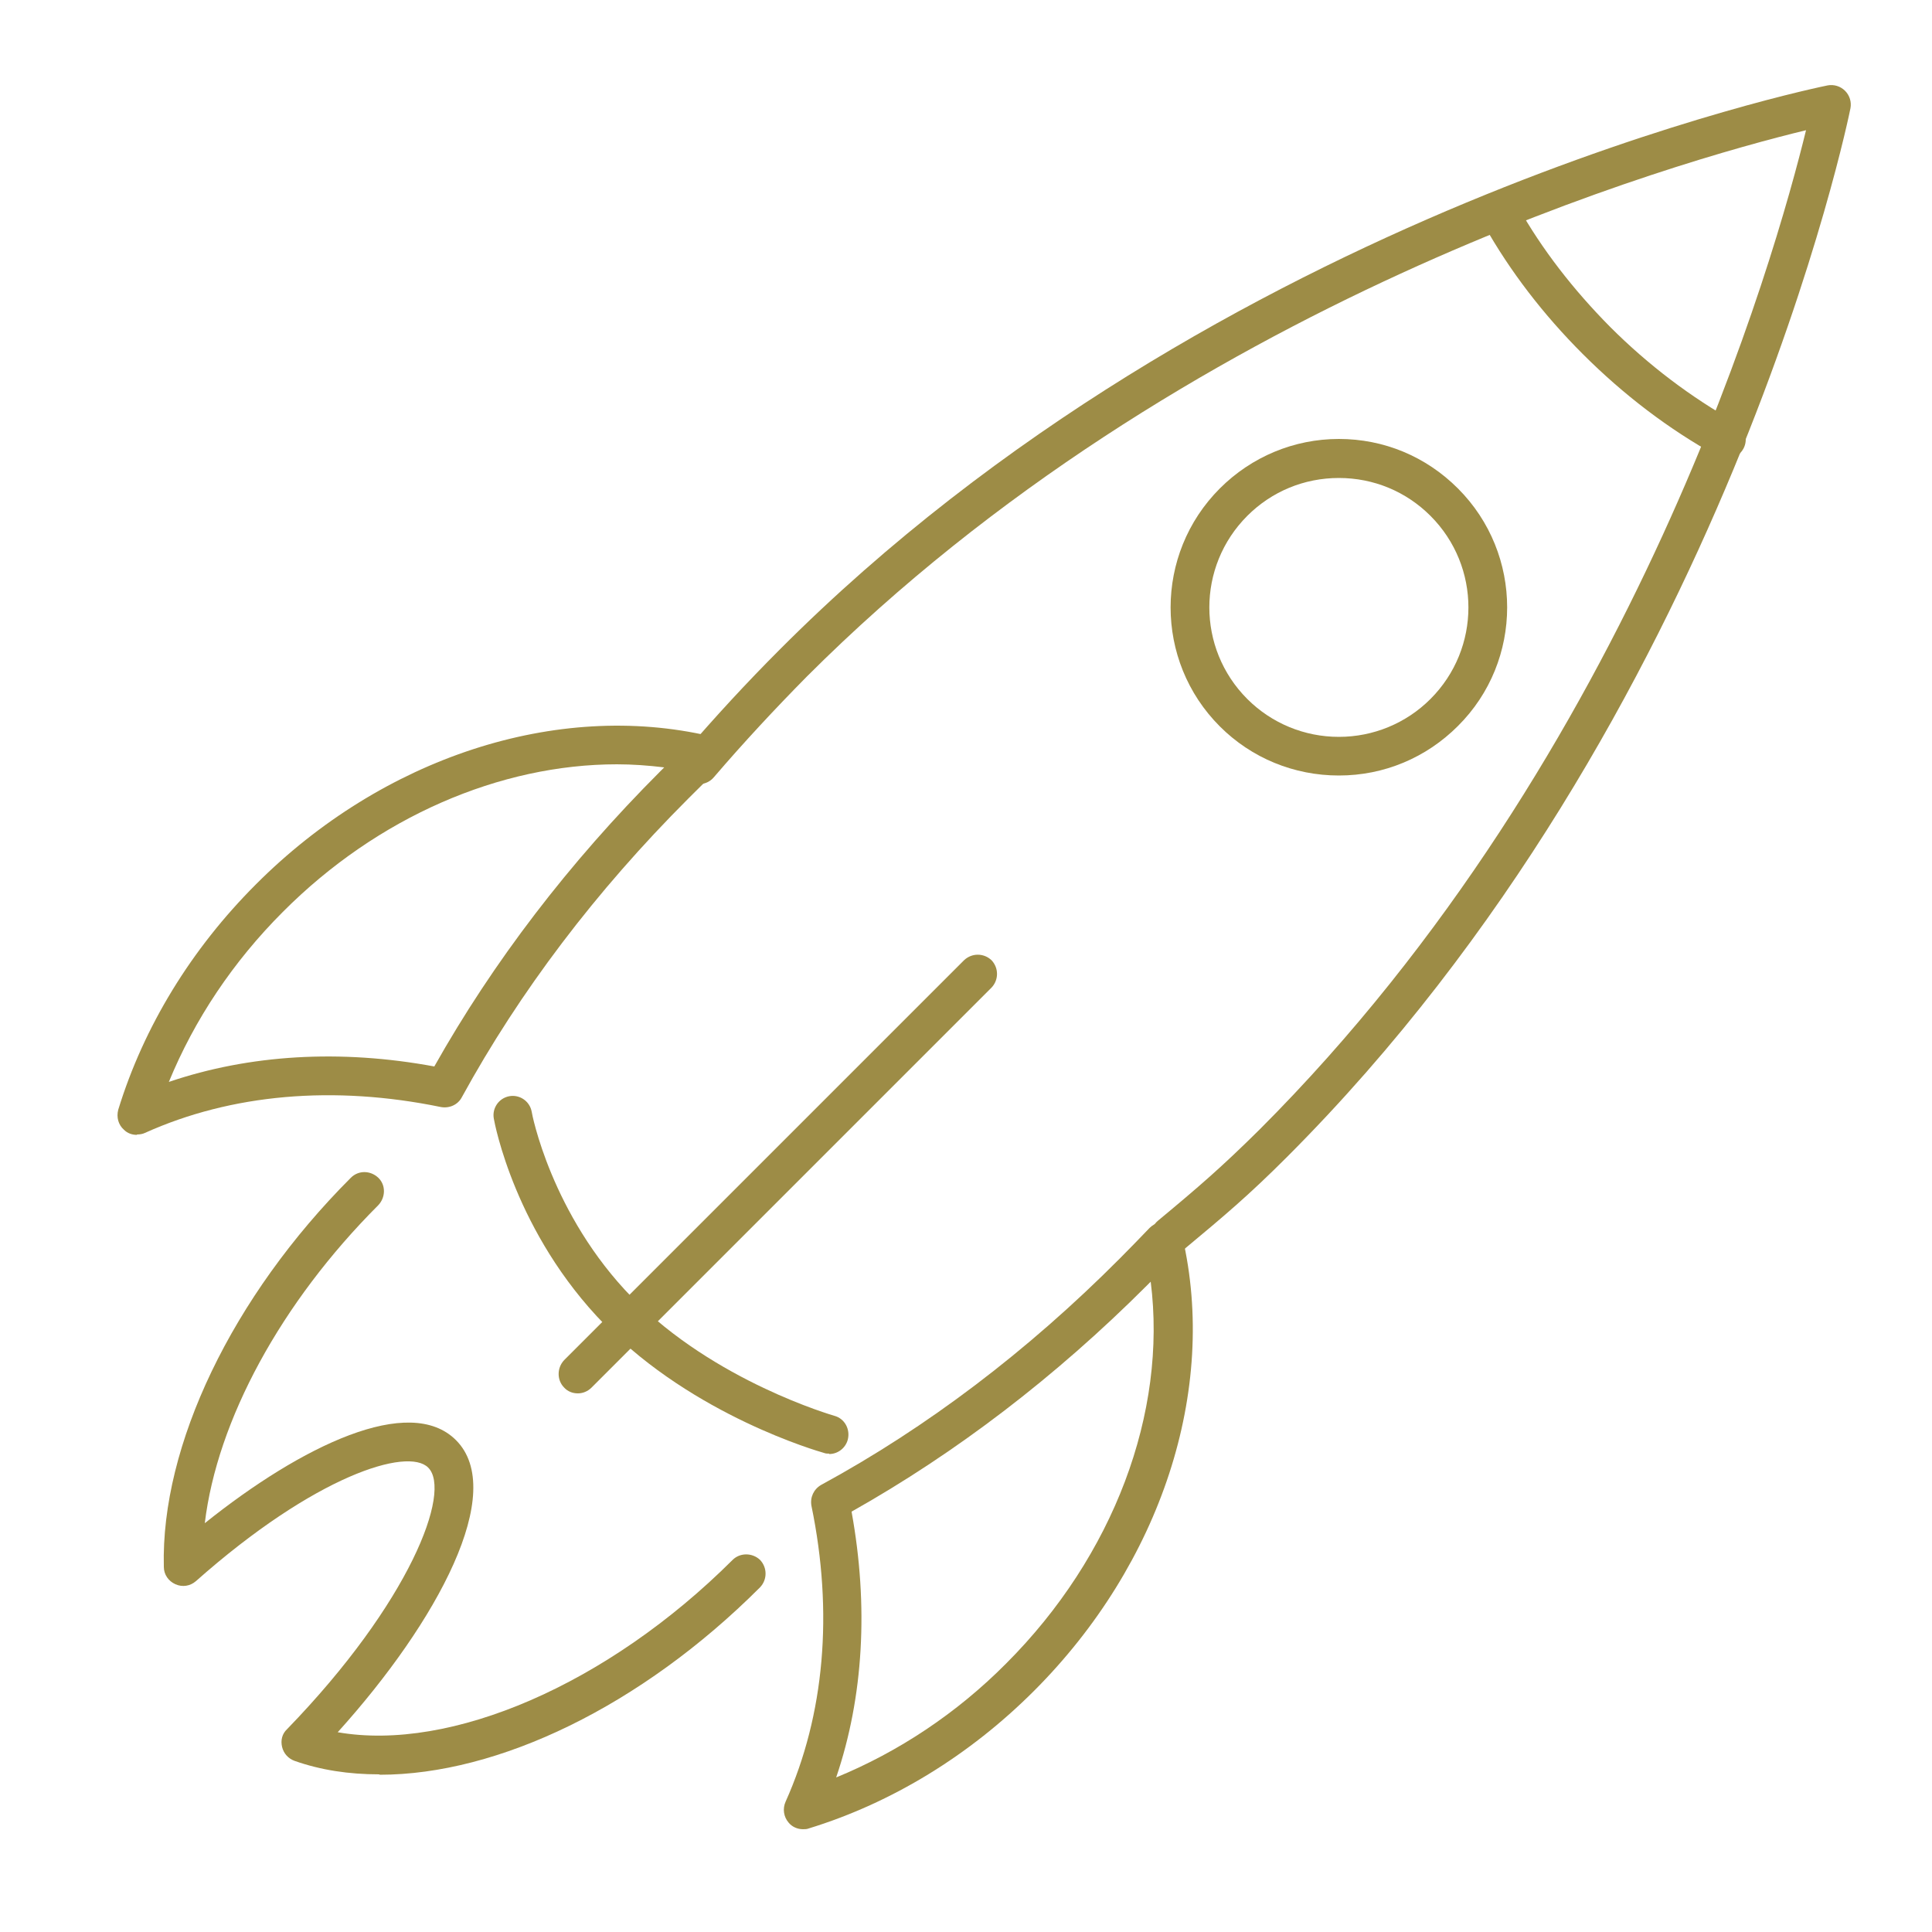 <?xml version="1.0" encoding="UTF-8"?>
<svg id="Ebene_1" xmlns="http://www.w3.org/2000/svg" xmlns:xlink="http://www.w3.org/1999/xlink" version="1.1" viewBox="0 0 500 500">
  <!-- Generator: Adobe Illustrator 29.4.0, SVG Export Plug-In . SVG Version: 2.1.0 Build 152)  -->
  <defs>
    <style>
      .st0 {
        fill: none;
      }

      .st1 {
        fill: #9d8c46;
      }

      .st2 {
        clip-path: url(#clippath);
      }
    </style>
    <clipPath id="clippath">
      <rect class="st0" x="30.4" y="22" width="448.6" height="451.4"/>
    </clipPath>
  </defs>
  <g class="st2">
    <g>
      <path class="st1" d="M302.9,324.7c-1.4,0-2.9-.6-3.8-1.8-1.8-2.1-1.5-5.3.6-7,10.6-8.8,16.5-13.9,26.3-23.6,97.4-97.4,133.5-226.3,141.4-258.6-32.3,7.8-161.2,44-258.6,141.4-8.2,8.3-16.3,17-24.1,26.1-1.8,2.1-5,2.3-7,.6-2.1-1.8-2.3-5-.6-7,7.9-9.2,16.2-18.2,24.6-26.6C315.5,54,471.5,22.4,473,22.1c1.6-.3,3.3.2,4.5,1.4,1.2,1.2,1.7,2.9,1.4,4.5-.3,1.6-32,157.5-145.8,271.4-10.1,10.1-16.2,15.2-27,24.2-.9.8-2.1,1.2-3.2,1.2"/>
      <path class="st1" d="M214.6,376.2c-.5,0-.9,0-1.4-.2-1.4-.4-33.6-9.6-56.7-33.2-23.2-23.7-28.5-52.1-28.7-53.3-.5-2.7,1.3-5.3,4-5.8s5.3,1.3,5.8,4c0,.3,5,26.6,26,48.1,21.3,21.7,52,30.5,52.3,30.6,2.7.7,4.2,3.5,3.5,6.2-.6,2.2-2.6,3.7-4.8,3.7"/>
      <path class="st1" d="M446.8,118.6c-.8,0-1.6-.2-2.4-.6-12.5-6.9-24.2-15.8-34.8-26.4-10.2-10.2-18.8-21.4-25.5-33.3-1.4-2.4-.5-5.4,1.9-6.8,2.4-1.4,5.4-.5,6.8,1.9,6.3,11.2,14.4,21.6,23.9,31.2,9.9,9.9,20.9,18.2,32.5,24.7,2.4,1.3,3.3,4.4,2,6.8-.9,1.7-2.6,2.6-4.4,2.6"/>
      <path class="st1" d="M346.5,123.7c-9,0-17.4,3.5-23.7,9.8-13.1,13.1-13.1,34.3,0,47.4,6.3,6.3,14.8,9.8,23.7,9.8s17.4-3.5,23.7-9.8h0c13.1-13.1,13.1-34.3,0-47.4-6.3-6.3-14.7-9.8-23.7-9.8M346.5,200.7c-11.6,0-22.6-4.5-30.8-12.7-17-17-17-44.6,0-61.6,8.2-8.2,19.2-12.8,30.8-12.8s22.5,4.5,30.8,12.8c17,17,17,44.6,0,61.5h0c-8.2,8.2-19.1,12.8-30.8,12.8"/>
      <path class="st1" d="M159.7,197.8c-30.3,0-62,13.6-86.5,38.2-12.9,12.9-22.9,27.9-29.5,44,20.9-7.1,44.4-8.5,68.7-4,15.2-27,34.8-52.7,58.5-76.4l1-1c-4.1-.5-8.2-.8-12.3-.8M35.4,293.7c-1.2,0-2.4-.4-3.3-1.3-1.5-1.3-2-3.3-1.5-5.2,6.6-21.5,18.9-41.6,35.6-58.3,32.8-32.9,77.9-47.6,117.5-38.4,1.8.4,3.2,1.8,3.7,3.6s0,3.7-1.4,4.9c-2.7,2.5-5.3,5.1-7.9,7.7-23.9,23.9-43.6,49.9-58.6,77.3-1,1.9-3.2,2.9-5.4,2.5-27.7-5.7-54.2-3.4-76.6,6.7-.6.3-1.4.4-2,.4"/>
      <path class="st1" d="M220.4,391.3c4.4,24.3,3.1,47.8-4,68.7,16.1-6.6,31.2-16.6,44-29.5,27.8-27.8,41.7-64.9,37.4-98.8l-1,1c-23.7,23.7-49.4,43.3-76.4,58.5M207.8,473.4c-1.4,0-2.8-.6-3.7-1.7-1.3-1.5-1.6-3.6-.8-5.4,10.1-22.5,12.4-49,6.7-76.6-.4-2.2.6-4.3,2.5-5.4,27.4-14.9,53.4-34.6,77.3-58.6,2.6-2.6,5.2-5.3,7.7-7.9,1.3-1.3,3.2-1.9,4.9-1.4,1.8.5,3.2,1.9,3.6,3.7,9.2,39.6-5.5,84.6-38.4,117.5-16.7,16.7-36.8,29-58.3,35.6-.5.2-1,.2-1.5.2"/>
      <path class="st1" d="M149.5,360.6c-1.3,0-2.6-.5-3.5-1.5-1.9-1.9-1.9-5.1,0-7.1l103.5-103.5c2-1.9,5.1-1.9,7.1,0,1.9,2,1.9,5.1,0,7.1l-103.5,103.5c-1,1-2.3,1.5-3.5,1.5"/>
      <path class="st1" d="M98.1,459.2c-7.8,0-15.1-1.1-21.9-3.5-1.6-.6-2.8-1.9-3.2-3.6-.4-1.7,0-3.4,1.3-4.6,31.8-32.8,42.7-61.6,36.5-67.7-5.3-5.3-29.2,2-60.1,29.4-1.5,1.3-3.5,1.6-5.3.8-1.8-.8-3-2.5-3-4.5-.8-31.4,17.7-70,48.4-100.7,2-2,5.1-1.9,7.1,0s1.9,5.1,0,7.1c-25.2,25.2-41.7,55.7-44.9,82.3,25.1-20.1,53-33.5,65-21.5,13.3,13.3-4.7,46.9-30.6,75.6,29.2,5.1,69.8-12.3,102.2-44.6,1.9-1.9,5.1-1.9,7.1,0,1.9,2,1.9,5.1,0,7.1-30.8,30.8-67.8,48.5-98.4,48.5"/>
    </g>
  </g>
</svg>